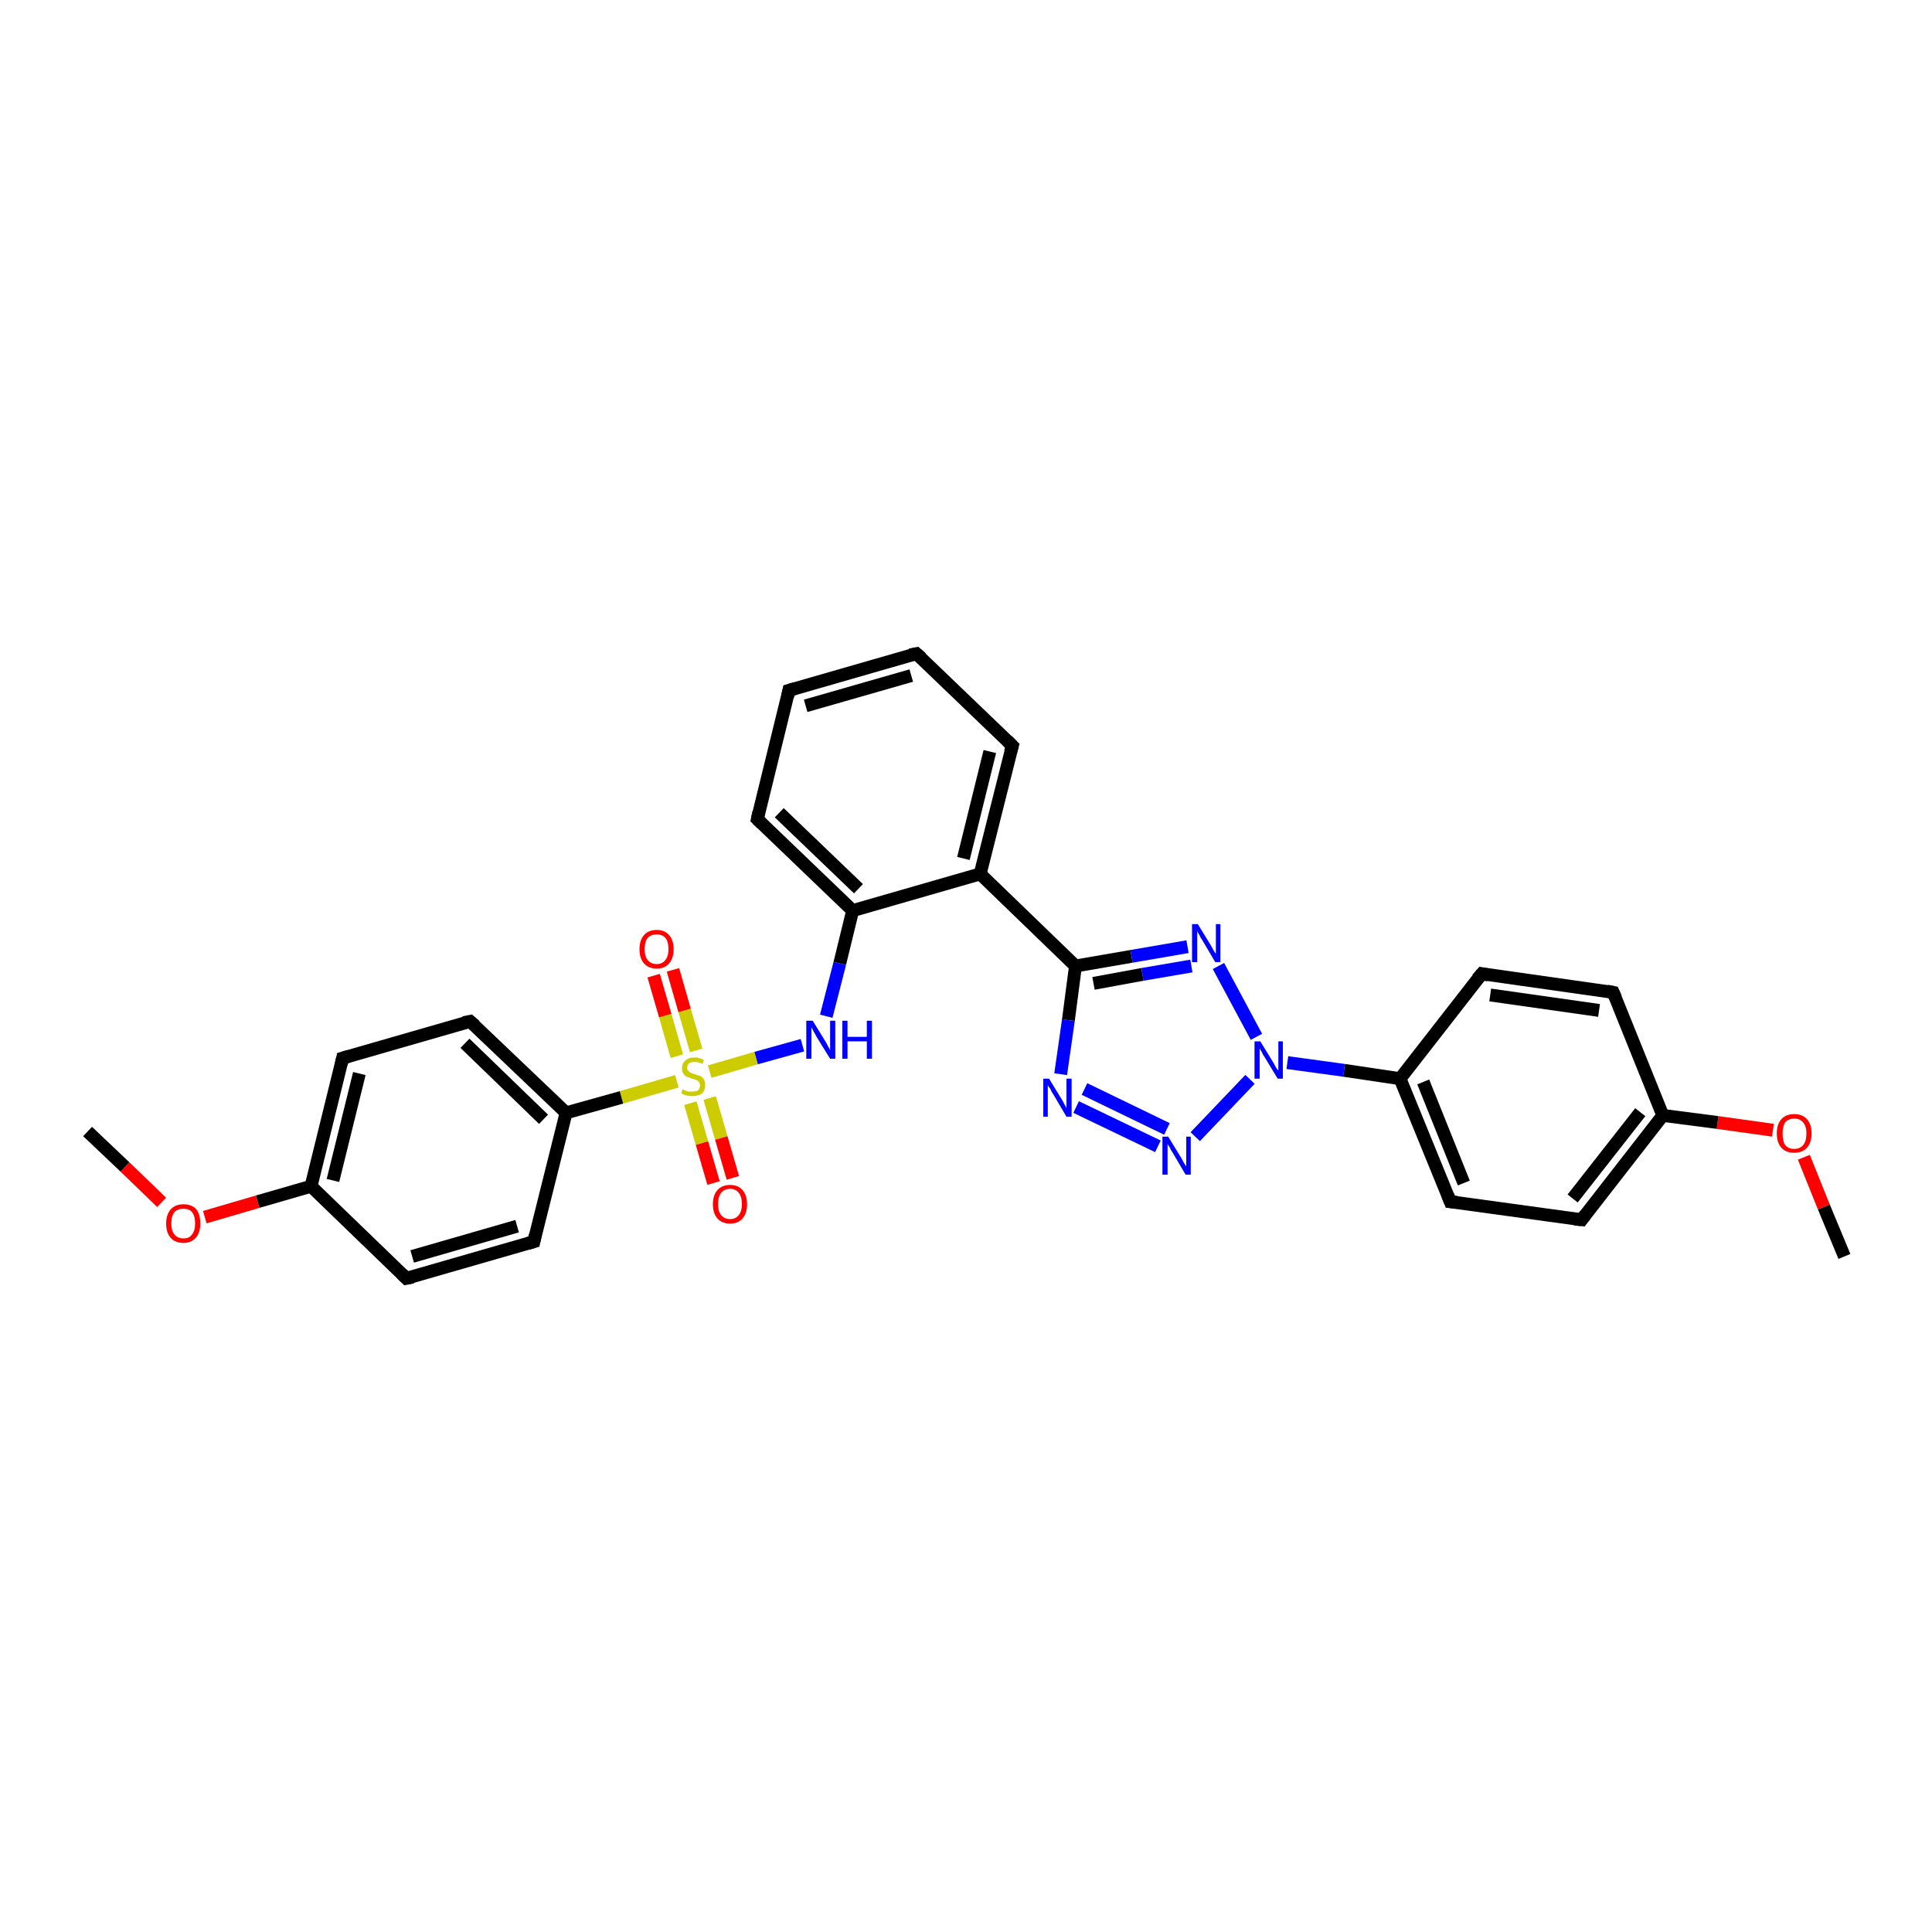 <?xml version='1.0' encoding='iso-8859-1'?>
<svg version='1.1' baseProfile='full'
              xmlns='http://www.w3.org/2000/svg'
                      xmlns:rdkit='http://www.rdkit.org/xml'
                      xmlns:xlink='http://www.w3.org/1999/xlink'
                  xml:space='preserve'
width='300px' height='300px' viewBox='0 0 300 300'>
<!-- END OF HEADER -->
<rect style='opacity:1.0;fill:#FFFFFF;stroke:none' width='300.0' height='300.0' x='0.0' y='0.0'> </rect>
<path class='bond-0 atom-0 atom-1' d='M 286.4,195.1 L 283.2,187.4' style='fill:none;fill-rule:evenodd;stroke:#000000;stroke-width:2.0px;stroke-linecap:butt;stroke-linejoin:miter;stroke-opacity:1' />
<path class='bond-0 atom-0 atom-1' d='M 283.2,187.4 L 280.1,179.7' style='fill:none;fill-rule:evenodd;stroke:#FF0000;stroke-width:2.0px;stroke-linecap:butt;stroke-linejoin:miter;stroke-opacity:1' />
<path class='bond-1 atom-1 atom-2' d='M 275.3,175.5 L 266.7,174.3' style='fill:none;fill-rule:evenodd;stroke:#FF0000;stroke-width:2.0px;stroke-linecap:butt;stroke-linejoin:miter;stroke-opacity:1' />
<path class='bond-1 atom-1 atom-2' d='M 266.7,174.3 L 258.2,173.2' style='fill:none;fill-rule:evenodd;stroke:#000000;stroke-width:2.0px;stroke-linecap:butt;stroke-linejoin:miter;stroke-opacity:1' />
<path class='bond-2 atom-2 atom-3' d='M 258.2,173.2 L 245.6,189.4' style='fill:none;fill-rule:evenodd;stroke:#000000;stroke-width:2.0px;stroke-linecap:butt;stroke-linejoin:miter;stroke-opacity:1' />
<path class='bond-2 atom-2 atom-3' d='M 254.7,172.7 L 244.2,186.1' style='fill:none;fill-rule:evenodd;stroke:#000000;stroke-width:2.0px;stroke-linecap:butt;stroke-linejoin:miter;stroke-opacity:1' />
<path class='bond-3 atom-3 atom-4' d='M 245.6,189.4 L 225.2,186.6' style='fill:none;fill-rule:evenodd;stroke:#000000;stroke-width:2.0px;stroke-linecap:butt;stroke-linejoin:miter;stroke-opacity:1' />
<path class='bond-4 atom-4 atom-5' d='M 225.2,186.6 L 217.4,167.5' style='fill:none;fill-rule:evenodd;stroke:#000000;stroke-width:2.0px;stroke-linecap:butt;stroke-linejoin:miter;stroke-opacity:1' />
<path class='bond-4 atom-4 atom-5' d='M 227.3,183.7 L 221.0,168.0' style='fill:none;fill-rule:evenodd;stroke:#000000;stroke-width:2.0px;stroke-linecap:butt;stroke-linejoin:miter;stroke-opacity:1' />
<path class='bond-5 atom-5 atom-6' d='M 217.4,167.5 L 230.1,151.2' style='fill:none;fill-rule:evenodd;stroke:#000000;stroke-width:2.0px;stroke-linecap:butt;stroke-linejoin:miter;stroke-opacity:1' />
<path class='bond-6 atom-6 atom-7' d='M 230.1,151.2 L 250.5,154.1' style='fill:none;fill-rule:evenodd;stroke:#000000;stroke-width:2.0px;stroke-linecap:butt;stroke-linejoin:miter;stroke-opacity:1' />
<path class='bond-6 atom-6 atom-7' d='M 231.4,154.5 L 248.3,156.9' style='fill:none;fill-rule:evenodd;stroke:#000000;stroke-width:2.0px;stroke-linecap:butt;stroke-linejoin:miter;stroke-opacity:1' />
<path class='bond-7 atom-5 atom-8' d='M 217.4,167.5 L 208.7,166.2' style='fill:none;fill-rule:evenodd;stroke:#000000;stroke-width:2.0px;stroke-linecap:butt;stroke-linejoin:miter;stroke-opacity:1' />
<path class='bond-7 atom-5 atom-8' d='M 208.7,166.2 L 199.9,165.0' style='fill:none;fill-rule:evenodd;stroke:#0000FF;stroke-width:2.0px;stroke-linecap:butt;stroke-linejoin:miter;stroke-opacity:1' />
<path class='bond-8 atom-8 atom-9' d='M 194.1,167.6 L 185.6,176.5' style='fill:none;fill-rule:evenodd;stroke:#0000FF;stroke-width:2.0px;stroke-linecap:butt;stroke-linejoin:miter;stroke-opacity:1' />
<path class='bond-9 atom-9 atom-10' d='M 179.8,178.0 L 167.1,171.9' style='fill:none;fill-rule:evenodd;stroke:#0000FF;stroke-width:2.0px;stroke-linecap:butt;stroke-linejoin:miter;stroke-opacity:1' />
<path class='bond-9 atom-9 atom-10' d='M 181.2,175.3 L 168.4,169.1' style='fill:none;fill-rule:evenodd;stroke:#0000FF;stroke-width:2.0px;stroke-linecap:butt;stroke-linejoin:miter;stroke-opacity:1' />
<path class='bond-10 atom-10 atom-11' d='M 164.7,166.8 L 165.9,158.4' style='fill:none;fill-rule:evenodd;stroke:#0000FF;stroke-width:2.0px;stroke-linecap:butt;stroke-linejoin:miter;stroke-opacity:1' />
<path class='bond-10 atom-10 atom-11' d='M 165.9,158.4 L 167.0,150.0' style='fill:none;fill-rule:evenodd;stroke:#000000;stroke-width:2.0px;stroke-linecap:butt;stroke-linejoin:miter;stroke-opacity:1' />
<path class='bond-11 atom-11 atom-12' d='M 167.0,150.0 L 175.7,148.5' style='fill:none;fill-rule:evenodd;stroke:#000000;stroke-width:2.0px;stroke-linecap:butt;stroke-linejoin:miter;stroke-opacity:1' />
<path class='bond-11 atom-11 atom-12' d='M 175.7,148.5 L 184.4,147.0' style='fill:none;fill-rule:evenodd;stroke:#0000FF;stroke-width:2.0px;stroke-linecap:butt;stroke-linejoin:miter;stroke-opacity:1' />
<path class='bond-11 atom-11 atom-12' d='M 169.8,152.7 L 177.4,151.3' style='fill:none;fill-rule:evenodd;stroke:#000000;stroke-width:2.0px;stroke-linecap:butt;stroke-linejoin:miter;stroke-opacity:1' />
<path class='bond-11 atom-11 atom-12' d='M 177.4,151.3 L 185.0,150.0' style='fill:none;fill-rule:evenodd;stroke:#0000FF;stroke-width:2.0px;stroke-linecap:butt;stroke-linejoin:miter;stroke-opacity:1' />
<path class='bond-12 atom-11 atom-13' d='M 167.0,150.0 L 152.2,135.7' style='fill:none;fill-rule:evenodd;stroke:#000000;stroke-width:2.0px;stroke-linecap:butt;stroke-linejoin:miter;stroke-opacity:1' />
<path class='bond-13 atom-13 atom-14' d='M 152.2,135.7 L 157.2,115.8' style='fill:none;fill-rule:evenodd;stroke:#000000;stroke-width:2.0px;stroke-linecap:butt;stroke-linejoin:miter;stroke-opacity:1' />
<path class='bond-13 atom-13 atom-14' d='M 149.6,133.3 L 153.7,116.7' style='fill:none;fill-rule:evenodd;stroke:#000000;stroke-width:2.0px;stroke-linecap:butt;stroke-linejoin:miter;stroke-opacity:1' />
<path class='bond-14 atom-14 atom-15' d='M 157.2,115.8 L 142.3,101.5' style='fill:none;fill-rule:evenodd;stroke:#000000;stroke-width:2.0px;stroke-linecap:butt;stroke-linejoin:miter;stroke-opacity:1' />
<path class='bond-15 atom-15 atom-16' d='M 142.3,101.5 L 122.5,107.2' style='fill:none;fill-rule:evenodd;stroke:#000000;stroke-width:2.0px;stroke-linecap:butt;stroke-linejoin:miter;stroke-opacity:1' />
<path class='bond-15 atom-15 atom-16' d='M 141.5,104.9 L 125.1,109.6' style='fill:none;fill-rule:evenodd;stroke:#000000;stroke-width:2.0px;stroke-linecap:butt;stroke-linejoin:miter;stroke-opacity:1' />
<path class='bond-16 atom-16 atom-17' d='M 122.5,107.2 L 117.6,127.2' style='fill:none;fill-rule:evenodd;stroke:#000000;stroke-width:2.0px;stroke-linecap:butt;stroke-linejoin:miter;stroke-opacity:1' />
<path class='bond-17 atom-17 atom-18' d='M 117.6,127.2 L 132.4,141.4' style='fill:none;fill-rule:evenodd;stroke:#000000;stroke-width:2.0px;stroke-linecap:butt;stroke-linejoin:miter;stroke-opacity:1' />
<path class='bond-17 atom-17 atom-18' d='M 121.0,126.2 L 133.3,138.0' style='fill:none;fill-rule:evenodd;stroke:#000000;stroke-width:2.0px;stroke-linecap:butt;stroke-linejoin:miter;stroke-opacity:1' />
<path class='bond-18 atom-18 atom-19' d='M 132.4,141.4 L 130.4,149.6' style='fill:none;fill-rule:evenodd;stroke:#000000;stroke-width:2.0px;stroke-linecap:butt;stroke-linejoin:miter;stroke-opacity:1' />
<path class='bond-18 atom-18 atom-19' d='M 130.4,149.6 L 128.3,157.8' style='fill:none;fill-rule:evenodd;stroke:#0000FF;stroke-width:2.0px;stroke-linecap:butt;stroke-linejoin:miter;stroke-opacity:1' />
<path class='bond-19 atom-19 atom-20' d='M 124.6,162.3 L 117.4,164.3' style='fill:none;fill-rule:evenodd;stroke:#0000FF;stroke-width:2.0px;stroke-linecap:butt;stroke-linejoin:miter;stroke-opacity:1' />
<path class='bond-19 atom-19 atom-20' d='M 117.4,164.3 L 110.2,166.4' style='fill:none;fill-rule:evenodd;stroke:#CCCC00;stroke-width:2.0px;stroke-linecap:butt;stroke-linejoin:miter;stroke-opacity:1' />
<path class='bond-20 atom-20 atom-21' d='M 108.1,163.1 L 106.3,156.9' style='fill:none;fill-rule:evenodd;stroke:#CCCC00;stroke-width:2.0px;stroke-linecap:butt;stroke-linejoin:miter;stroke-opacity:1' />
<path class='bond-20 atom-20 atom-21' d='M 106.3,156.9 L 104.5,150.6' style='fill:none;fill-rule:evenodd;stroke:#FF0000;stroke-width:2.0px;stroke-linecap:butt;stroke-linejoin:miter;stroke-opacity:1' />
<path class='bond-20 atom-20 atom-21' d='M 105.1,164.0 L 103.3,157.7' style='fill:none;fill-rule:evenodd;stroke:#CCCC00;stroke-width:2.0px;stroke-linecap:butt;stroke-linejoin:miter;stroke-opacity:1' />
<path class='bond-20 atom-20 atom-21' d='M 103.3,157.7 L 101.5,151.5' style='fill:none;fill-rule:evenodd;stroke:#FF0000;stroke-width:2.0px;stroke-linecap:butt;stroke-linejoin:miter;stroke-opacity:1' />
<path class='bond-21 atom-20 atom-22' d='M 107.2,171.3 L 109.0,177.5' style='fill:none;fill-rule:evenodd;stroke:#CCCC00;stroke-width:2.0px;stroke-linecap:butt;stroke-linejoin:miter;stroke-opacity:1' />
<path class='bond-21 atom-20 atom-22' d='M 109.0,177.5 L 110.8,183.7' style='fill:none;fill-rule:evenodd;stroke:#FF0000;stroke-width:2.0px;stroke-linecap:butt;stroke-linejoin:miter;stroke-opacity:1' />
<path class='bond-21 atom-20 atom-22' d='M 110.2,170.5 L 112.0,176.7' style='fill:none;fill-rule:evenodd;stroke:#CCCC00;stroke-width:2.0px;stroke-linecap:butt;stroke-linejoin:miter;stroke-opacity:1' />
<path class='bond-21 atom-20 atom-22' d='M 112.0,176.7 L 113.8,182.9' style='fill:none;fill-rule:evenodd;stroke:#FF0000;stroke-width:2.0px;stroke-linecap:butt;stroke-linejoin:miter;stroke-opacity:1' />
<path class='bond-22 atom-20 atom-23' d='M 105.1,167.9 L 96.5,170.4' style='fill:none;fill-rule:evenodd;stroke:#CCCC00;stroke-width:2.0px;stroke-linecap:butt;stroke-linejoin:miter;stroke-opacity:1' />
<path class='bond-22 atom-20 atom-23' d='M 96.5,170.4 L 87.9,172.8' style='fill:none;fill-rule:evenodd;stroke:#000000;stroke-width:2.0px;stroke-linecap:butt;stroke-linejoin:miter;stroke-opacity:1' />
<path class='bond-23 atom-23 atom-24' d='M 87.9,172.8 L 73.0,158.6' style='fill:none;fill-rule:evenodd;stroke:#000000;stroke-width:2.0px;stroke-linecap:butt;stroke-linejoin:miter;stroke-opacity:1' />
<path class='bond-23 atom-23 atom-24' d='M 84.4,173.8 L 72.2,162.0' style='fill:none;fill-rule:evenodd;stroke:#000000;stroke-width:2.0px;stroke-linecap:butt;stroke-linejoin:miter;stroke-opacity:1' />
<path class='bond-24 atom-24 atom-25' d='M 73.0,158.6 L 53.2,164.3' style='fill:none;fill-rule:evenodd;stroke:#000000;stroke-width:2.0px;stroke-linecap:butt;stroke-linejoin:miter;stroke-opacity:1' />
<path class='bond-25 atom-25 atom-26' d='M 53.2,164.3 L 48.3,184.2' style='fill:none;fill-rule:evenodd;stroke:#000000;stroke-width:2.0px;stroke-linecap:butt;stroke-linejoin:miter;stroke-opacity:1' />
<path class='bond-25 atom-25 atom-26' d='M 55.8,166.7 L 51.7,183.3' style='fill:none;fill-rule:evenodd;stroke:#000000;stroke-width:2.0px;stroke-linecap:butt;stroke-linejoin:miter;stroke-opacity:1' />
<path class='bond-26 atom-26 atom-27' d='M 48.3,184.2 L 40.0,186.6' style='fill:none;fill-rule:evenodd;stroke:#000000;stroke-width:2.0px;stroke-linecap:butt;stroke-linejoin:miter;stroke-opacity:1' />
<path class='bond-26 atom-26 atom-27' d='M 40.0,186.6 L 31.8,189.0' style='fill:none;fill-rule:evenodd;stroke:#FF0000;stroke-width:2.0px;stroke-linecap:butt;stroke-linejoin:miter;stroke-opacity:1' />
<path class='bond-27 atom-27 atom-28' d='M 25.1,186.7 L 19.4,181.2' style='fill:none;fill-rule:evenodd;stroke:#FF0000;stroke-width:2.0px;stroke-linecap:butt;stroke-linejoin:miter;stroke-opacity:1' />
<path class='bond-27 atom-27 atom-28' d='M 19.4,181.2 L 13.6,175.7' style='fill:none;fill-rule:evenodd;stroke:#000000;stroke-width:2.0px;stroke-linecap:butt;stroke-linejoin:miter;stroke-opacity:1' />
<path class='bond-28 atom-26 atom-29' d='M 48.3,184.2 L 63.1,198.5' style='fill:none;fill-rule:evenodd;stroke:#000000;stroke-width:2.0px;stroke-linecap:butt;stroke-linejoin:miter;stroke-opacity:1' />
<path class='bond-29 atom-29 atom-30' d='M 63.1,198.5 L 82.9,192.8' style='fill:none;fill-rule:evenodd;stroke:#000000;stroke-width:2.0px;stroke-linecap:butt;stroke-linejoin:miter;stroke-opacity:1' />
<path class='bond-29 atom-29 atom-30' d='M 64.0,195.1 L 80.3,190.4' style='fill:none;fill-rule:evenodd;stroke:#000000;stroke-width:2.0px;stroke-linecap:butt;stroke-linejoin:miter;stroke-opacity:1' />
<path class='bond-30 atom-7 atom-2' d='M 250.5,154.1 L 258.2,173.2' style='fill:none;fill-rule:evenodd;stroke:#000000;stroke-width:2.0px;stroke-linecap:butt;stroke-linejoin:miter;stroke-opacity:1' />
<path class='bond-31 atom-12 atom-8' d='M 189.2,150.0 L 195.1,161.0' style='fill:none;fill-rule:evenodd;stroke:#0000FF;stroke-width:2.0px;stroke-linecap:butt;stroke-linejoin:miter;stroke-opacity:1' />
<path class='bond-32 atom-18 atom-13' d='M 132.4,141.4 L 152.2,135.7' style='fill:none;fill-rule:evenodd;stroke:#000000;stroke-width:2.0px;stroke-linecap:butt;stroke-linejoin:miter;stroke-opacity:1' />
<path class='bond-33 atom-30 atom-23' d='M 82.9,192.8 L 87.9,172.8' style='fill:none;fill-rule:evenodd;stroke:#000000;stroke-width:2.0px;stroke-linecap:butt;stroke-linejoin:miter;stroke-opacity:1' />
<path d='M 246.2,188.6 L 245.6,189.4 L 244.5,189.3' style='fill:none;stroke:#000000;stroke-width:2.0px;stroke-linecap:butt;stroke-linejoin:miter;stroke-opacity:1;' />
<path d='M 226.2,186.7 L 225.2,186.6 L 224.8,185.6' style='fill:none;stroke:#000000;stroke-width:2.0px;stroke-linecap:butt;stroke-linejoin:miter;stroke-opacity:1;' />
<path d='M 229.4,152.0 L 230.1,151.2 L 231.1,151.4' style='fill:none;stroke:#000000;stroke-width:2.0px;stroke-linecap:butt;stroke-linejoin:miter;stroke-opacity:1;' />
<path d='M 249.5,153.9 L 250.5,154.1 L 250.9,155.0' style='fill:none;stroke:#000000;stroke-width:2.0px;stroke-linecap:butt;stroke-linejoin:miter;stroke-opacity:1;' />
<path d='M 156.9,116.8 L 157.2,115.8 L 156.4,115.0' style='fill:none;stroke:#000000;stroke-width:2.0px;stroke-linecap:butt;stroke-linejoin:miter;stroke-opacity:1;' />
<path d='M 143.1,102.2 L 142.3,101.5 L 141.3,101.7' style='fill:none;stroke:#000000;stroke-width:2.0px;stroke-linecap:butt;stroke-linejoin:miter;stroke-opacity:1;' />
<path d='M 123.5,106.9 L 122.5,107.2 L 122.3,108.2' style='fill:none;stroke:#000000;stroke-width:2.0px;stroke-linecap:butt;stroke-linejoin:miter;stroke-opacity:1;' />
<path d='M 117.8,126.2 L 117.6,127.2 L 118.3,127.9' style='fill:none;stroke:#000000;stroke-width:2.0px;stroke-linecap:butt;stroke-linejoin:miter;stroke-opacity:1;' />
<path d='M 73.8,159.3 L 73.0,158.6 L 72.0,158.8' style='fill:none;stroke:#000000;stroke-width:2.0px;stroke-linecap:butt;stroke-linejoin:miter;stroke-opacity:1;' />
<path d='M 54.2,164.0 L 53.2,164.3 L 53.0,165.2' style='fill:none;stroke:#000000;stroke-width:2.0px;stroke-linecap:butt;stroke-linejoin:miter;stroke-opacity:1;' />
<path d='M 62.4,197.8 L 63.1,198.5 L 64.1,198.3' style='fill:none;stroke:#000000;stroke-width:2.0px;stroke-linecap:butt;stroke-linejoin:miter;stroke-opacity:1;' />
<path d='M 81.9,193.1 L 82.9,192.8 L 83.1,191.8' style='fill:none;stroke:#000000;stroke-width:2.0px;stroke-linecap:butt;stroke-linejoin:miter;stroke-opacity:1;' />
<path class='atom-1' d='M 275.9 176.0
Q 275.9 174.6, 276.6 173.8
Q 277.3 173.0, 278.6 173.0
Q 279.9 173.0, 280.6 173.8
Q 281.3 174.6, 281.3 176.0
Q 281.3 177.4, 280.6 178.2
Q 279.9 179.0, 278.6 179.0
Q 277.3 179.0, 276.6 178.2
Q 275.9 177.4, 275.9 176.0
M 278.6 178.4
Q 279.5 178.4, 280.0 177.8
Q 280.5 177.2, 280.5 176.0
Q 280.5 174.9, 280.0 174.3
Q 279.5 173.7, 278.6 173.7
Q 277.7 173.7, 277.2 174.3
Q 276.8 174.9, 276.8 176.0
Q 276.8 177.2, 277.2 177.8
Q 277.7 178.4, 278.6 178.4
' fill='#FF0000'/>
<path class='atom-8' d='M 195.7 161.7
L 197.6 164.8
Q 197.8 165.1, 198.1 165.7
Q 198.4 166.2, 198.5 166.2
L 198.5 161.7
L 199.2 161.7
L 199.2 167.5
L 198.4 167.5
L 196.4 164.2
Q 196.1 163.8, 195.9 163.3
Q 195.6 162.9, 195.6 162.7
L 195.6 167.5
L 194.8 167.5
L 194.8 161.7
L 195.7 161.7
' fill='#0000FF'/>
<path class='atom-9' d='M 181.4 176.5
L 183.3 179.6
Q 183.5 179.9, 183.8 180.5
Q 184.1 181.0, 184.2 181.1
L 184.2 176.5
L 184.9 176.5
L 184.9 182.4
L 184.1 182.4
L 182.1 179.0
Q 181.8 178.6, 181.6 178.1
Q 181.3 177.7, 181.3 177.6
L 181.3 182.4
L 180.5 182.4
L 180.5 176.5
L 181.4 176.5
' fill='#0000FF'/>
<path class='atom-10' d='M 162.9 167.5
L 164.8 170.6
Q 165.0 170.9, 165.3 171.5
Q 165.6 172.0, 165.6 172.1
L 165.6 167.5
L 166.4 167.5
L 166.4 173.4
L 165.6 173.4
L 163.6 170.0
Q 163.3 169.6, 163.1 169.1
Q 162.8 168.7, 162.7 168.5
L 162.7 173.4
L 162.0 173.4
L 162.0 167.5
L 162.9 167.5
' fill='#0000FF'/>
<path class='atom-12' d='M 186.0 143.5
L 187.9 146.6
Q 188.1 146.9, 188.4 147.5
Q 188.7 148.0, 188.8 148.1
L 188.8 143.5
L 189.5 143.5
L 189.5 149.4
L 188.7 149.4
L 186.7 146.0
Q 186.4 145.6, 186.2 145.1
Q 185.9 144.7, 185.9 144.5
L 185.9 149.4
L 185.1 149.4
L 185.1 143.5
L 186.0 143.5
' fill='#0000FF'/>
<path class='atom-19' d='M 126.2 158.5
L 128.1 161.6
Q 128.3 161.9, 128.6 162.5
Q 128.9 163.0, 128.9 163.1
L 128.9 158.5
L 129.7 158.5
L 129.7 164.4
L 128.9 164.4
L 126.8 161.0
Q 126.6 160.6, 126.3 160.1
Q 126.1 159.7, 126.0 159.5
L 126.0 164.4
L 125.2 164.4
L 125.2 158.5
L 126.2 158.5
' fill='#0000FF'/>
<path class='atom-19' d='M 130.8 158.5
L 131.6 158.5
L 131.6 161.0
L 134.6 161.0
L 134.6 158.5
L 135.4 158.5
L 135.4 164.4
L 134.6 164.4
L 134.6 161.7
L 131.6 161.7
L 131.6 164.4
L 130.8 164.4
L 130.8 158.5
' fill='#0000FF'/>
<path class='atom-20' d='M 106.0 169.1
Q 106.1 169.2, 106.3 169.3
Q 106.6 169.4, 106.9 169.5
Q 107.2 169.5, 107.5 169.5
Q 108.1 169.5, 108.4 169.3
Q 108.7 169.0, 108.7 168.5
Q 108.7 168.2, 108.5 168.0
Q 108.4 167.8, 108.1 167.7
Q 107.9 167.6, 107.5 167.5
Q 107.0 167.3, 106.6 167.2
Q 106.3 167.0, 106.1 166.7
Q 105.9 166.4, 105.9 165.9
Q 105.9 165.1, 106.4 164.7
Q 106.9 164.2, 107.9 164.2
Q 108.6 164.2, 109.3 164.6
L 109.1 165.2
Q 108.4 164.9, 107.9 164.9
Q 107.3 164.9, 107.0 165.1
Q 106.7 165.4, 106.7 165.8
Q 106.7 166.1, 106.9 166.3
Q 107.1 166.5, 107.3 166.6
Q 107.5 166.7, 107.9 166.8
Q 108.4 167.0, 108.8 167.1
Q 109.1 167.3, 109.3 167.6
Q 109.5 168.0, 109.5 168.5
Q 109.5 169.3, 109.0 169.8
Q 108.4 170.2, 107.5 170.2
Q 107.0 170.2, 106.6 170.1
Q 106.2 170.0, 105.8 169.8
L 106.0 169.1
' fill='#CCCC00'/>
<path class='atom-21' d='M 99.3 147.4
Q 99.3 146.0, 100.0 145.2
Q 100.7 144.4, 102.0 144.4
Q 103.2 144.4, 103.9 145.2
Q 104.6 146.0, 104.6 147.4
Q 104.6 148.8, 103.9 149.6
Q 103.2 150.4, 102.0 150.4
Q 100.7 150.4, 100.0 149.6
Q 99.3 148.8, 99.3 147.4
M 102.0 149.7
Q 102.8 149.7, 103.3 149.1
Q 103.8 148.5, 103.8 147.4
Q 103.8 146.2, 103.3 145.6
Q 102.8 145.1, 102.0 145.1
Q 101.1 145.1, 100.6 145.6
Q 100.1 146.2, 100.1 147.4
Q 100.1 148.5, 100.6 149.1
Q 101.1 149.7, 102.0 149.7
' fill='#FF0000'/>
<path class='atom-22' d='M 110.7 187.0
Q 110.7 185.6, 111.4 184.8
Q 112.1 184.0, 113.4 184.0
Q 114.6 184.0, 115.3 184.8
Q 116.0 185.6, 116.0 187.0
Q 116.0 188.4, 115.3 189.2
Q 114.6 190.0, 113.4 190.0
Q 112.1 190.0, 111.4 189.2
Q 110.7 188.4, 110.7 187.0
M 113.4 189.3
Q 114.2 189.3, 114.7 188.7
Q 115.2 188.1, 115.2 187.0
Q 115.2 185.8, 114.7 185.2
Q 114.2 184.6, 113.4 184.6
Q 112.5 184.6, 112.0 185.2
Q 111.5 185.8, 111.5 187.0
Q 111.5 188.1, 112.0 188.7
Q 112.5 189.3, 113.4 189.3
' fill='#FF0000'/>
<path class='atom-27' d='M 25.8 190.0
Q 25.8 188.6, 26.5 187.8
Q 27.2 187.0, 28.5 187.0
Q 29.8 187.0, 30.5 187.8
Q 31.1 188.6, 31.1 190.0
Q 31.1 191.4, 30.4 192.2
Q 29.7 193.0, 28.5 193.0
Q 27.2 193.0, 26.5 192.2
Q 25.8 191.4, 25.8 190.0
M 28.5 192.3
Q 29.4 192.3, 29.8 191.7
Q 30.3 191.1, 30.3 190.0
Q 30.3 188.8, 29.8 188.2
Q 29.4 187.7, 28.5 187.7
Q 27.6 187.7, 27.1 188.2
Q 26.6 188.8, 26.6 190.0
Q 26.6 191.1, 27.1 191.7
Q 27.6 192.3, 28.5 192.3
' fill='#FF0000'/>
</svg>
